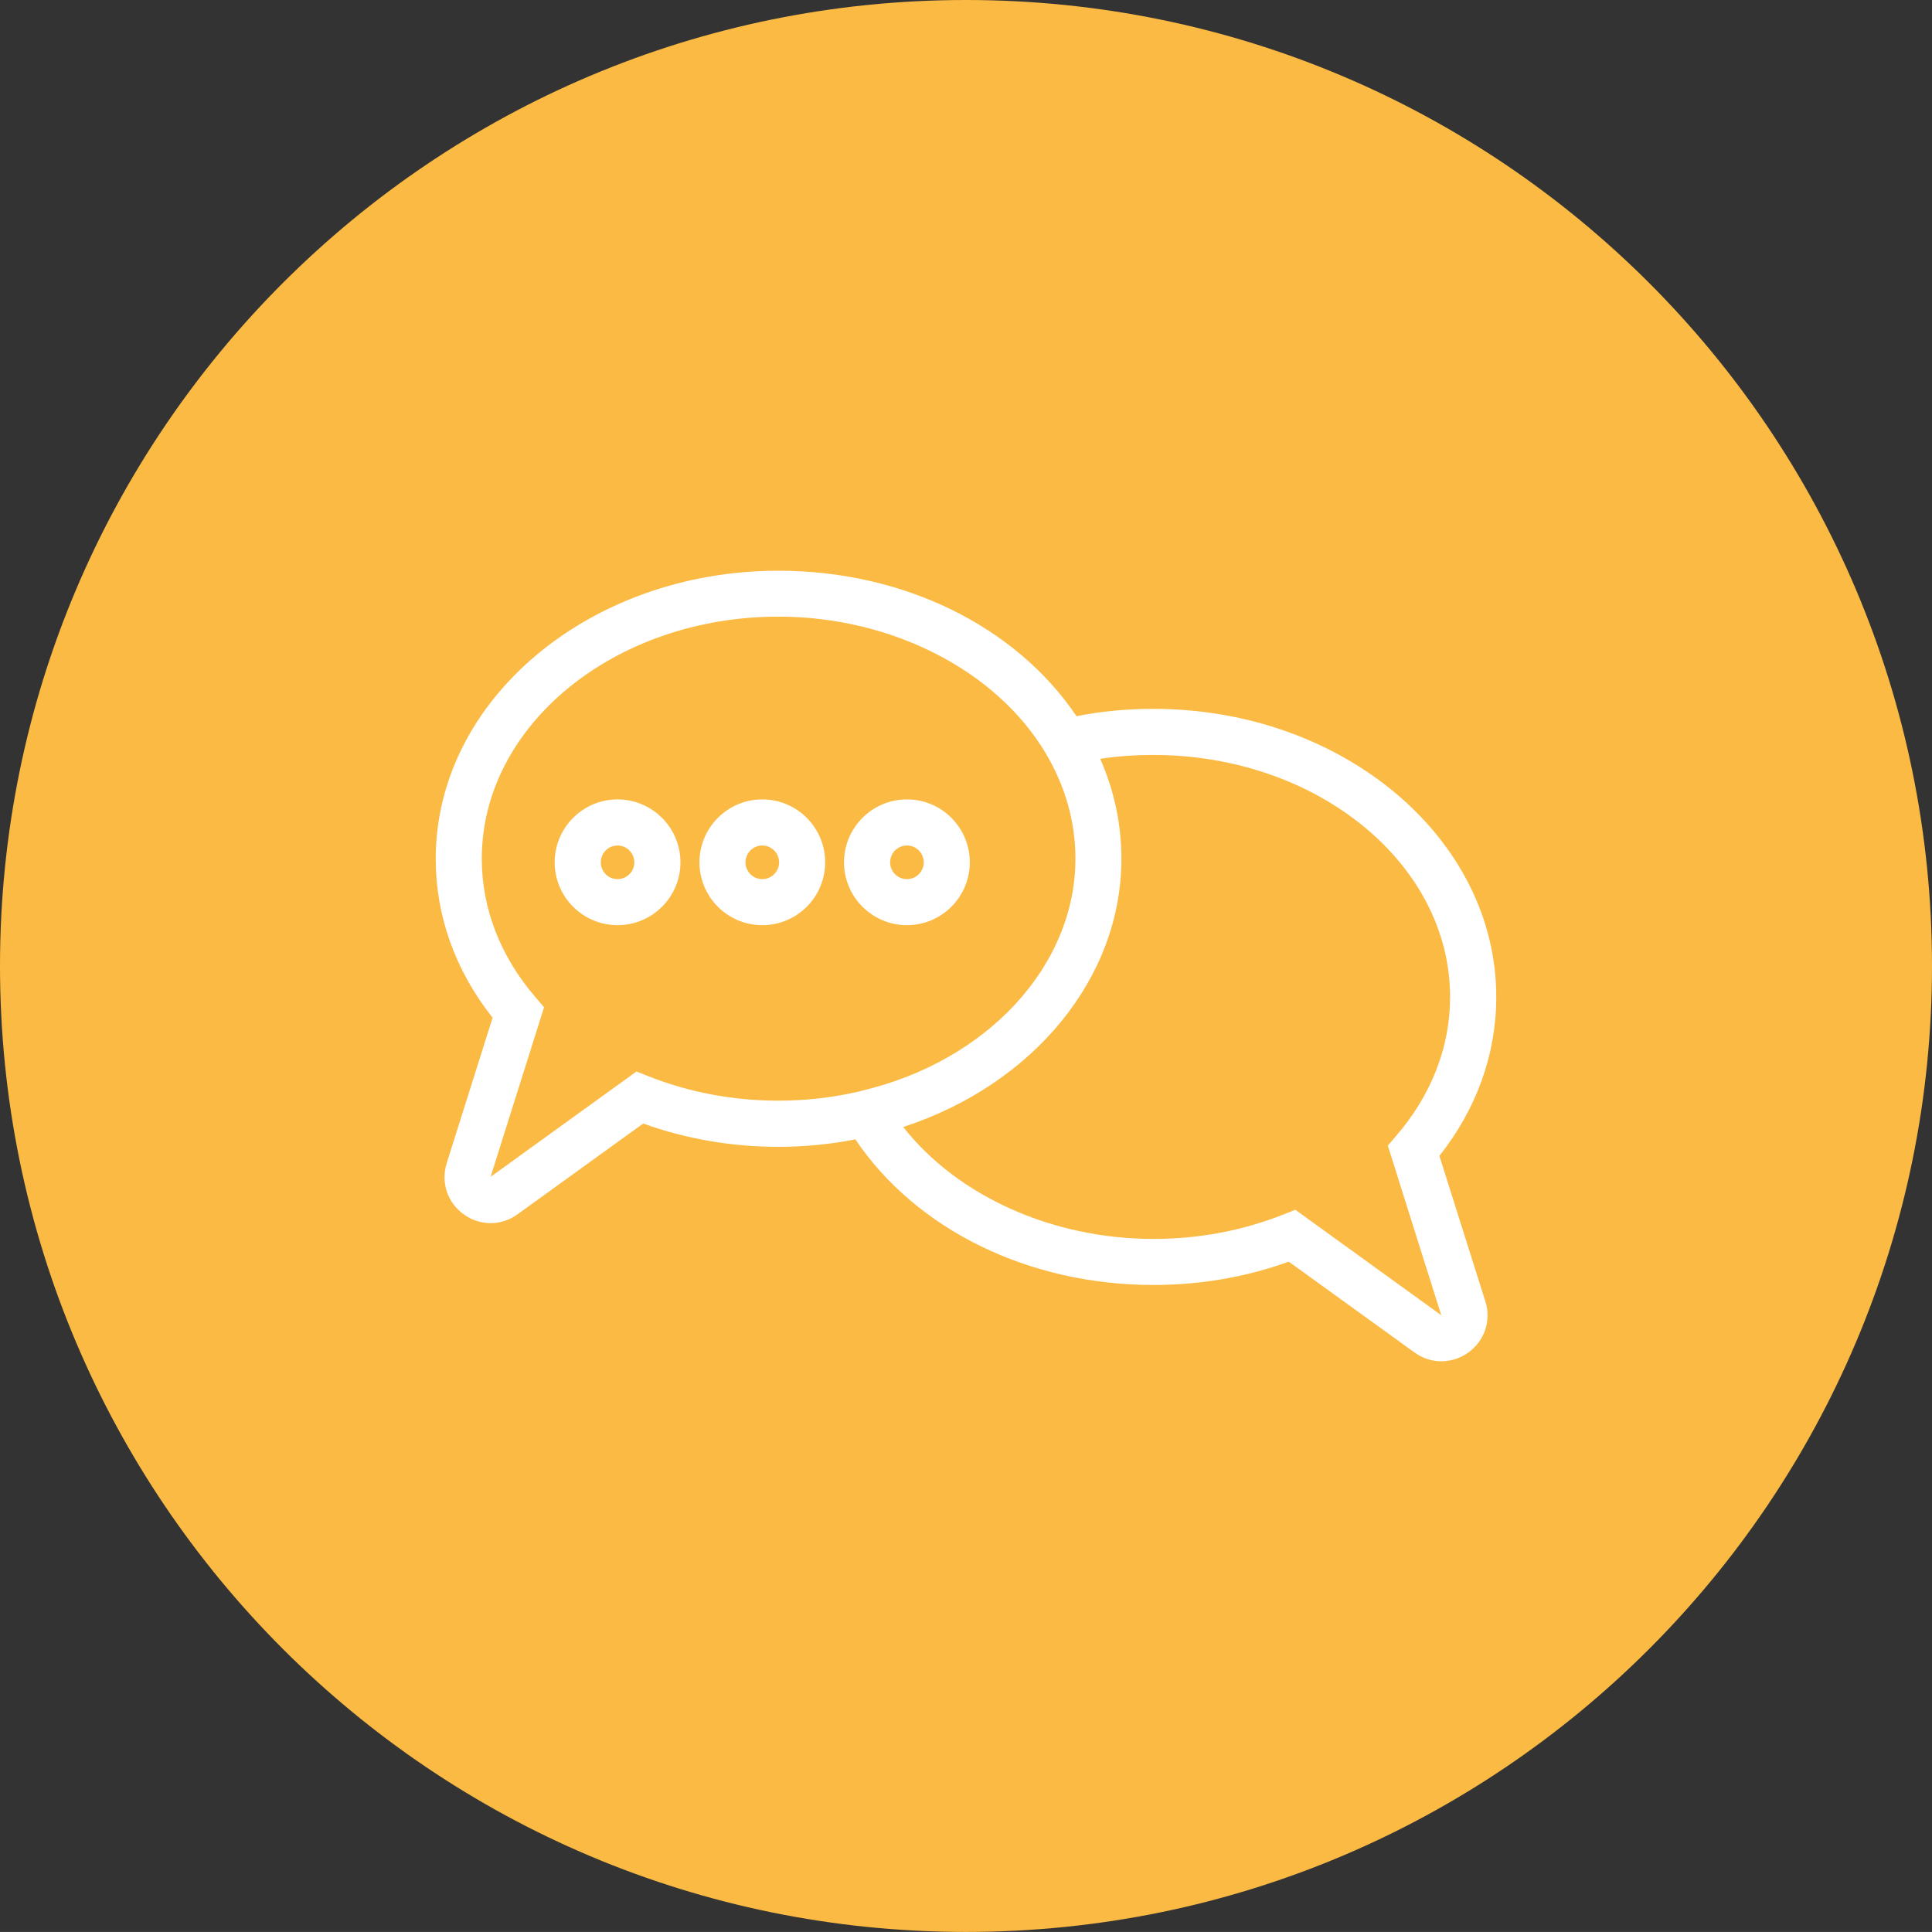 <?xml version="1.0" encoding="UTF-8"?> <svg xmlns="http://www.w3.org/2000/svg" id="uuid-a0099617-e487-484e-aad6-e6b1a9342e4c" data-name="Calque 1" viewBox="0 0 300 299.99"><rect x="0" y="0" width="300" height="299.99" fill="#333333" stroke="none"/><defs><style> .uuid-07b31d7e-7765-4471-8508-9b8b5ac21322 { fill: #fbba43; } .uuid-07b31d7e-7765-4471-8508-9b8b5ac21322, .uuid-dbea0ee2-f28c-45dc-978d-e5c33f281bd8 { stroke-width: 0px; } .uuid-dbea0ee2-f28c-45dc-978d-e5c33f281bd8 { fill: #fff; } </style></defs><path class="uuid-07b31d7e-7765-4471-8508-9b8b5ac21322" d="M150,299.99c82.85,0,150-67.15,150-150S232.85,0,150,0,0,67.15,0,149.99s67.15,150,150,150"></path><path class="uuid-dbea0ee2-f28c-45dc-978d-e5c33f281bd8" d="M201.15,187.85l-1.82.72c-6.35,2.52-13.16,3.81-20.23,3.81-15.73,0-30.45-6.69-38.85-17.38,20.19-6.59,33.88-23.13,33.88-41.64,0-5.39-1.11-10.59-3.29-15.53,2.69-.41,5.45-.6,8.25-.6,25.41,0,46.08,16.86,46.08,37.59,0,7.75-2.9,15.21-8.37,21.55l-1.3,1.52,8.3,26.34-22.65-16.37ZM133.69,169.41s-.02.02-.03.02c-.22.05-.43.1-.65.14-3.93.89-8.02,1.34-12.13,1.34-7.07,0-13.88-1.29-20.23-3.81l-1.82-.72-22.65,16.36,8.3-26.33-1.3-1.53c-5.47-6.33-8.37-13.79-8.37-21.54,0-20.73,20.67-37.59,46.08-37.59,17.55,0,33.86,8.35,41.52,21.27,3.03,5.12,4.58,10.61,4.58,16.32,0,16.64-13.7,31.48-33.3,36.06ZM223.51,179.48c5.79-7.31,8.83-15.8,8.83-24.67,0-24.68-23.87-44.74-53.24-44.74-4.08,0-8.08.37-11.94,1.14-9.44-14-26.9-22.59-46.27-22.59-29.34,0-53.23,20.05-53.23,44.74,0,8.87,3.04,17.36,8.83,24.67l-7.13,22.6c-.93,3,.12,6.11,2.66,7.94,1.27.91,2.71,1.36,4.17,1.36s2.91-.45,4.18-1.38l19.51-14.09c6.67,2.4,13.71,3.62,21.01,3.62,4.02,0,8.03-.39,11.93-1.16,9.44,14.01,26.9,22.61,46.29,22.61,7.29,0,14.34-1.21,21.01-3.62l19.51,14.09c1.27.93,2.73,1.38,4.18,1.38s2.92-.45,4.19-1.36c2.55-1.84,3.59-4.97,2.64-7.96l-7.13-22.58ZM95.89,131.29c-1.42,0-2.6,1.16-2.6,2.61s1.16,2.61,2.6,2.61,2.61-1.17,2.61-2.61-1.18-2.61-2.61-2.61M95.89,143.66c-5.38,0-9.76-4.38-9.76-9.76s4.38-9.77,9.76-9.77,9.77,4.38,9.77,9.77-4.38,9.76-9.77,9.76M140.83,131.29c-1.43,0-2.61,1.16-2.61,2.61s1.16,2.61,2.61,2.61,2.61-1.17,2.61-2.61-1.17-2.61-2.61-2.61M140.83,143.66c-5.39,0-9.77-4.38-9.77-9.76s4.38-9.77,9.77-9.77,9.76,4.38,9.76,9.77-4.38,9.76-9.76,9.76M118.37,131.29c-1.43,0-2.61,1.16-2.61,2.61s1.17,2.61,2.61,2.61,2.61-1.17,2.61-2.61-1.18-2.61-2.61-2.61M118.37,143.66c-5.39,0-9.76-4.38-9.76-9.76s4.37-9.77,9.76-9.77,9.76,4.38,9.76,9.77-4.37,9.76-9.76,9.76"></path></svg> 